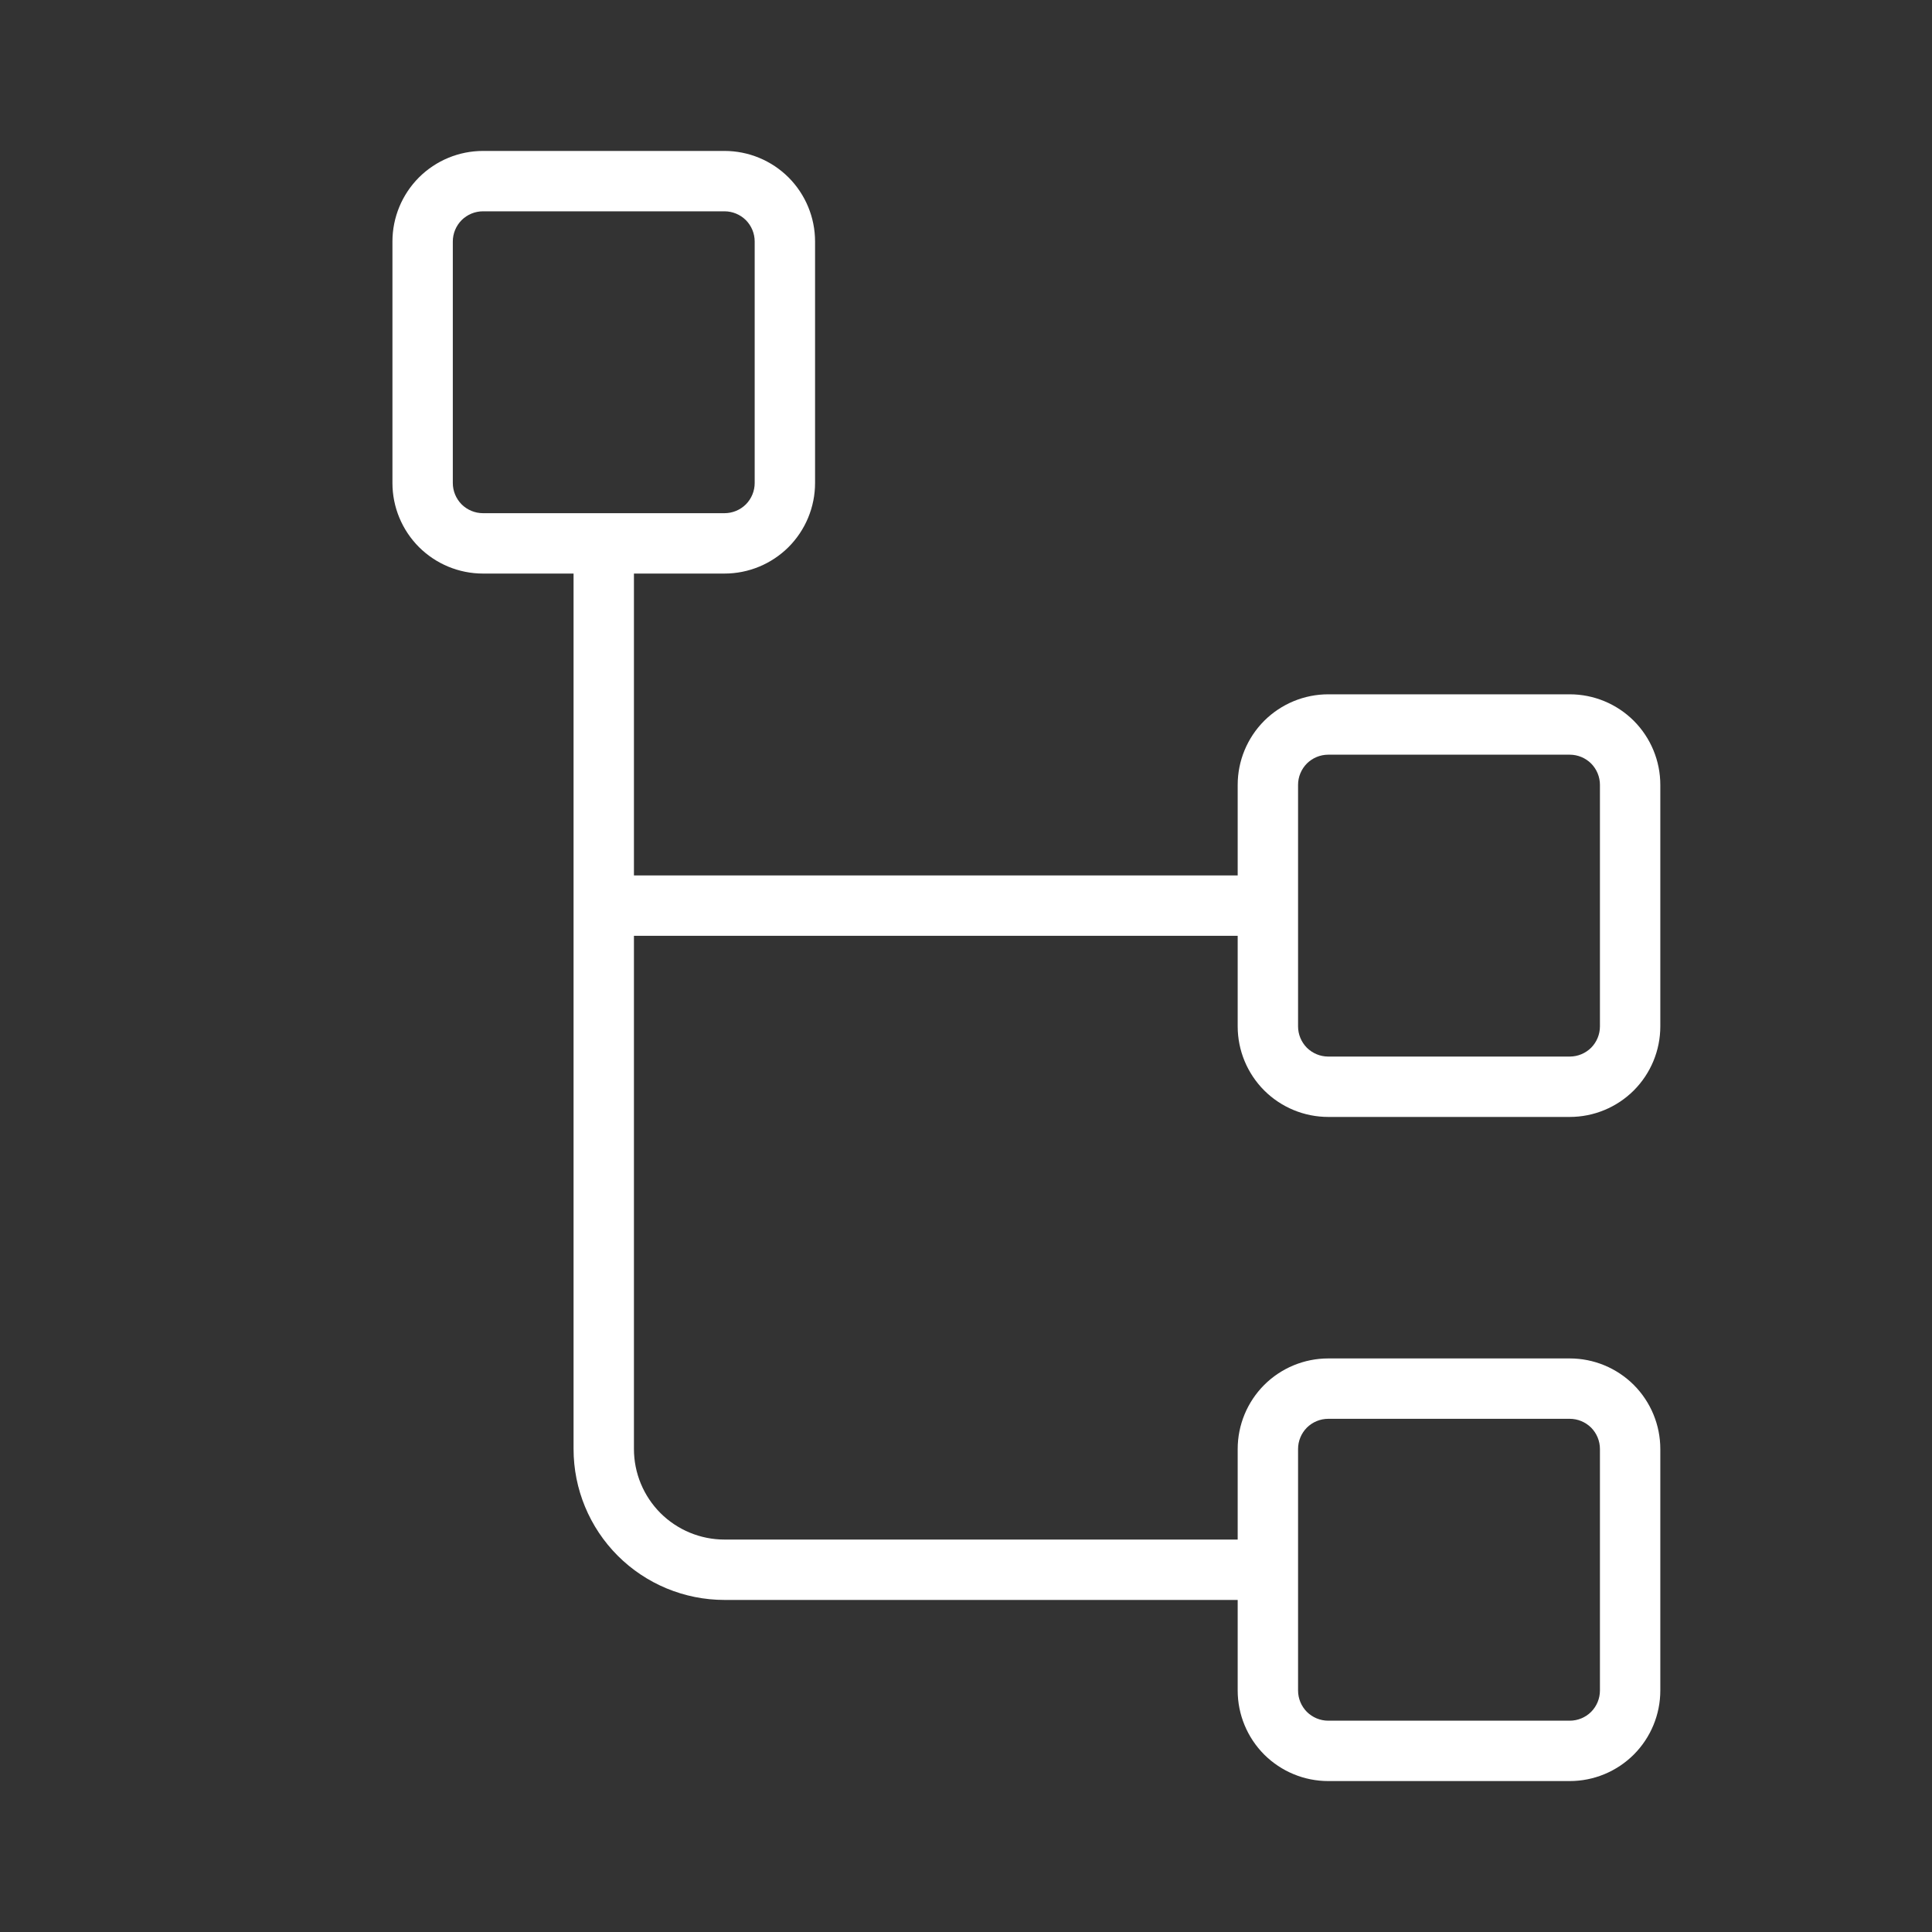 <svg width="32" height="32" viewBox="0 0 32 32" fill="none" xmlns="http://www.w3.org/2000/svg">
<rect x="0" y="0" width="32" height="32" fill="#333333" stroke="none"/>
<path d="M22 18.5H26C26.398 18.5 26.779 18.342 27.061 18.061C27.342 17.779 27.5 17.398 27.5 17V13C27.5 12.602 27.342 12.221 27.061 11.939C26.779 11.658 26.398 11.5 26 11.5H22C21.602 11.5 21.221 11.658 20.939 11.939C20.658 12.221 20.5 12.602 20.5 13V14.5H10.5V9.5H12C12.398 9.5 12.779 9.342 13.061 9.061C13.342 8.779 13.5 8.398 13.5 8V4C13.5 3.602 13.342 3.221 13.061 2.939C12.779 2.658 12.398 2.5 12 2.5H8C7.602 2.5 7.221 2.658 6.939 2.939C6.658 3.221 6.5 3.602 6.5 4V8C6.5 8.398 6.658 8.779 6.939 9.061C7.221 9.342 7.602 9.5 8 9.5H9.5V24C9.5 24.663 9.763 25.299 10.232 25.768C10.701 26.237 11.337 26.5 12 26.5H20.5V28C20.5 28.398 20.658 28.779 20.939 29.061C21.221 29.342 21.602 29.5 22 29.5H26C26.398 29.5 26.779 29.342 27.061 29.061C27.342 28.779 27.5 28.398 27.5 28V24C27.5 23.602 27.342 23.221 27.061 22.939C26.779 22.658 26.398 22.5 26 22.5H22C21.602 22.5 21.221 22.658 20.939 22.939C20.658 23.221 20.5 23.602 20.5 24V25.5H12C11.602 25.5 11.221 25.342 10.939 25.061C10.658 24.779 10.5 24.398 10.5 24V15.5H20.5V17C20.5 17.398 20.658 17.779 20.939 18.061C21.221 18.342 21.602 18.5 22 18.5ZM7.5 8V4C7.5 3.867 7.553 3.74 7.646 3.646C7.74 3.553 7.867 3.5 8 3.5H12C12.133 3.5 12.26 3.553 12.354 3.646C12.447 3.74 12.5 3.867 12.5 4V8C12.5 8.133 12.447 8.26 12.354 8.354C12.26 8.447 12.133 8.5 12 8.5H8C7.867 8.5 7.74 8.447 7.646 8.354C7.553 8.26 7.5 8.133 7.5 8ZM21.5 24C21.5 23.867 21.553 23.74 21.646 23.646C21.74 23.553 21.867 23.5 22 23.5H26C26.133 23.5 26.26 23.553 26.354 23.646C26.447 23.74 26.5 23.867 26.5 24V28C26.5 28.133 26.447 28.26 26.354 28.354C26.26 28.447 26.133 28.5 26 28.5H22C21.867 28.5 21.74 28.447 21.646 28.354C21.553 28.26 21.5 28.133 21.5 28V24ZM21.5 13C21.5 12.867 21.553 12.74 21.646 12.646C21.74 12.553 21.867 12.5 22 12.5H26C26.133 12.5 26.26 12.553 26.354 12.646C26.447 12.74 26.5 12.867 26.5 13V17C26.5 17.133 26.447 17.26 26.354 17.354C26.26 17.447 26.133 17.5 26 17.5H22C21.867 17.5 21.74 17.447 21.646 17.354C21.553 17.26 21.5 17.133 21.5 17V13Z" fill="white"/>
</svg>
